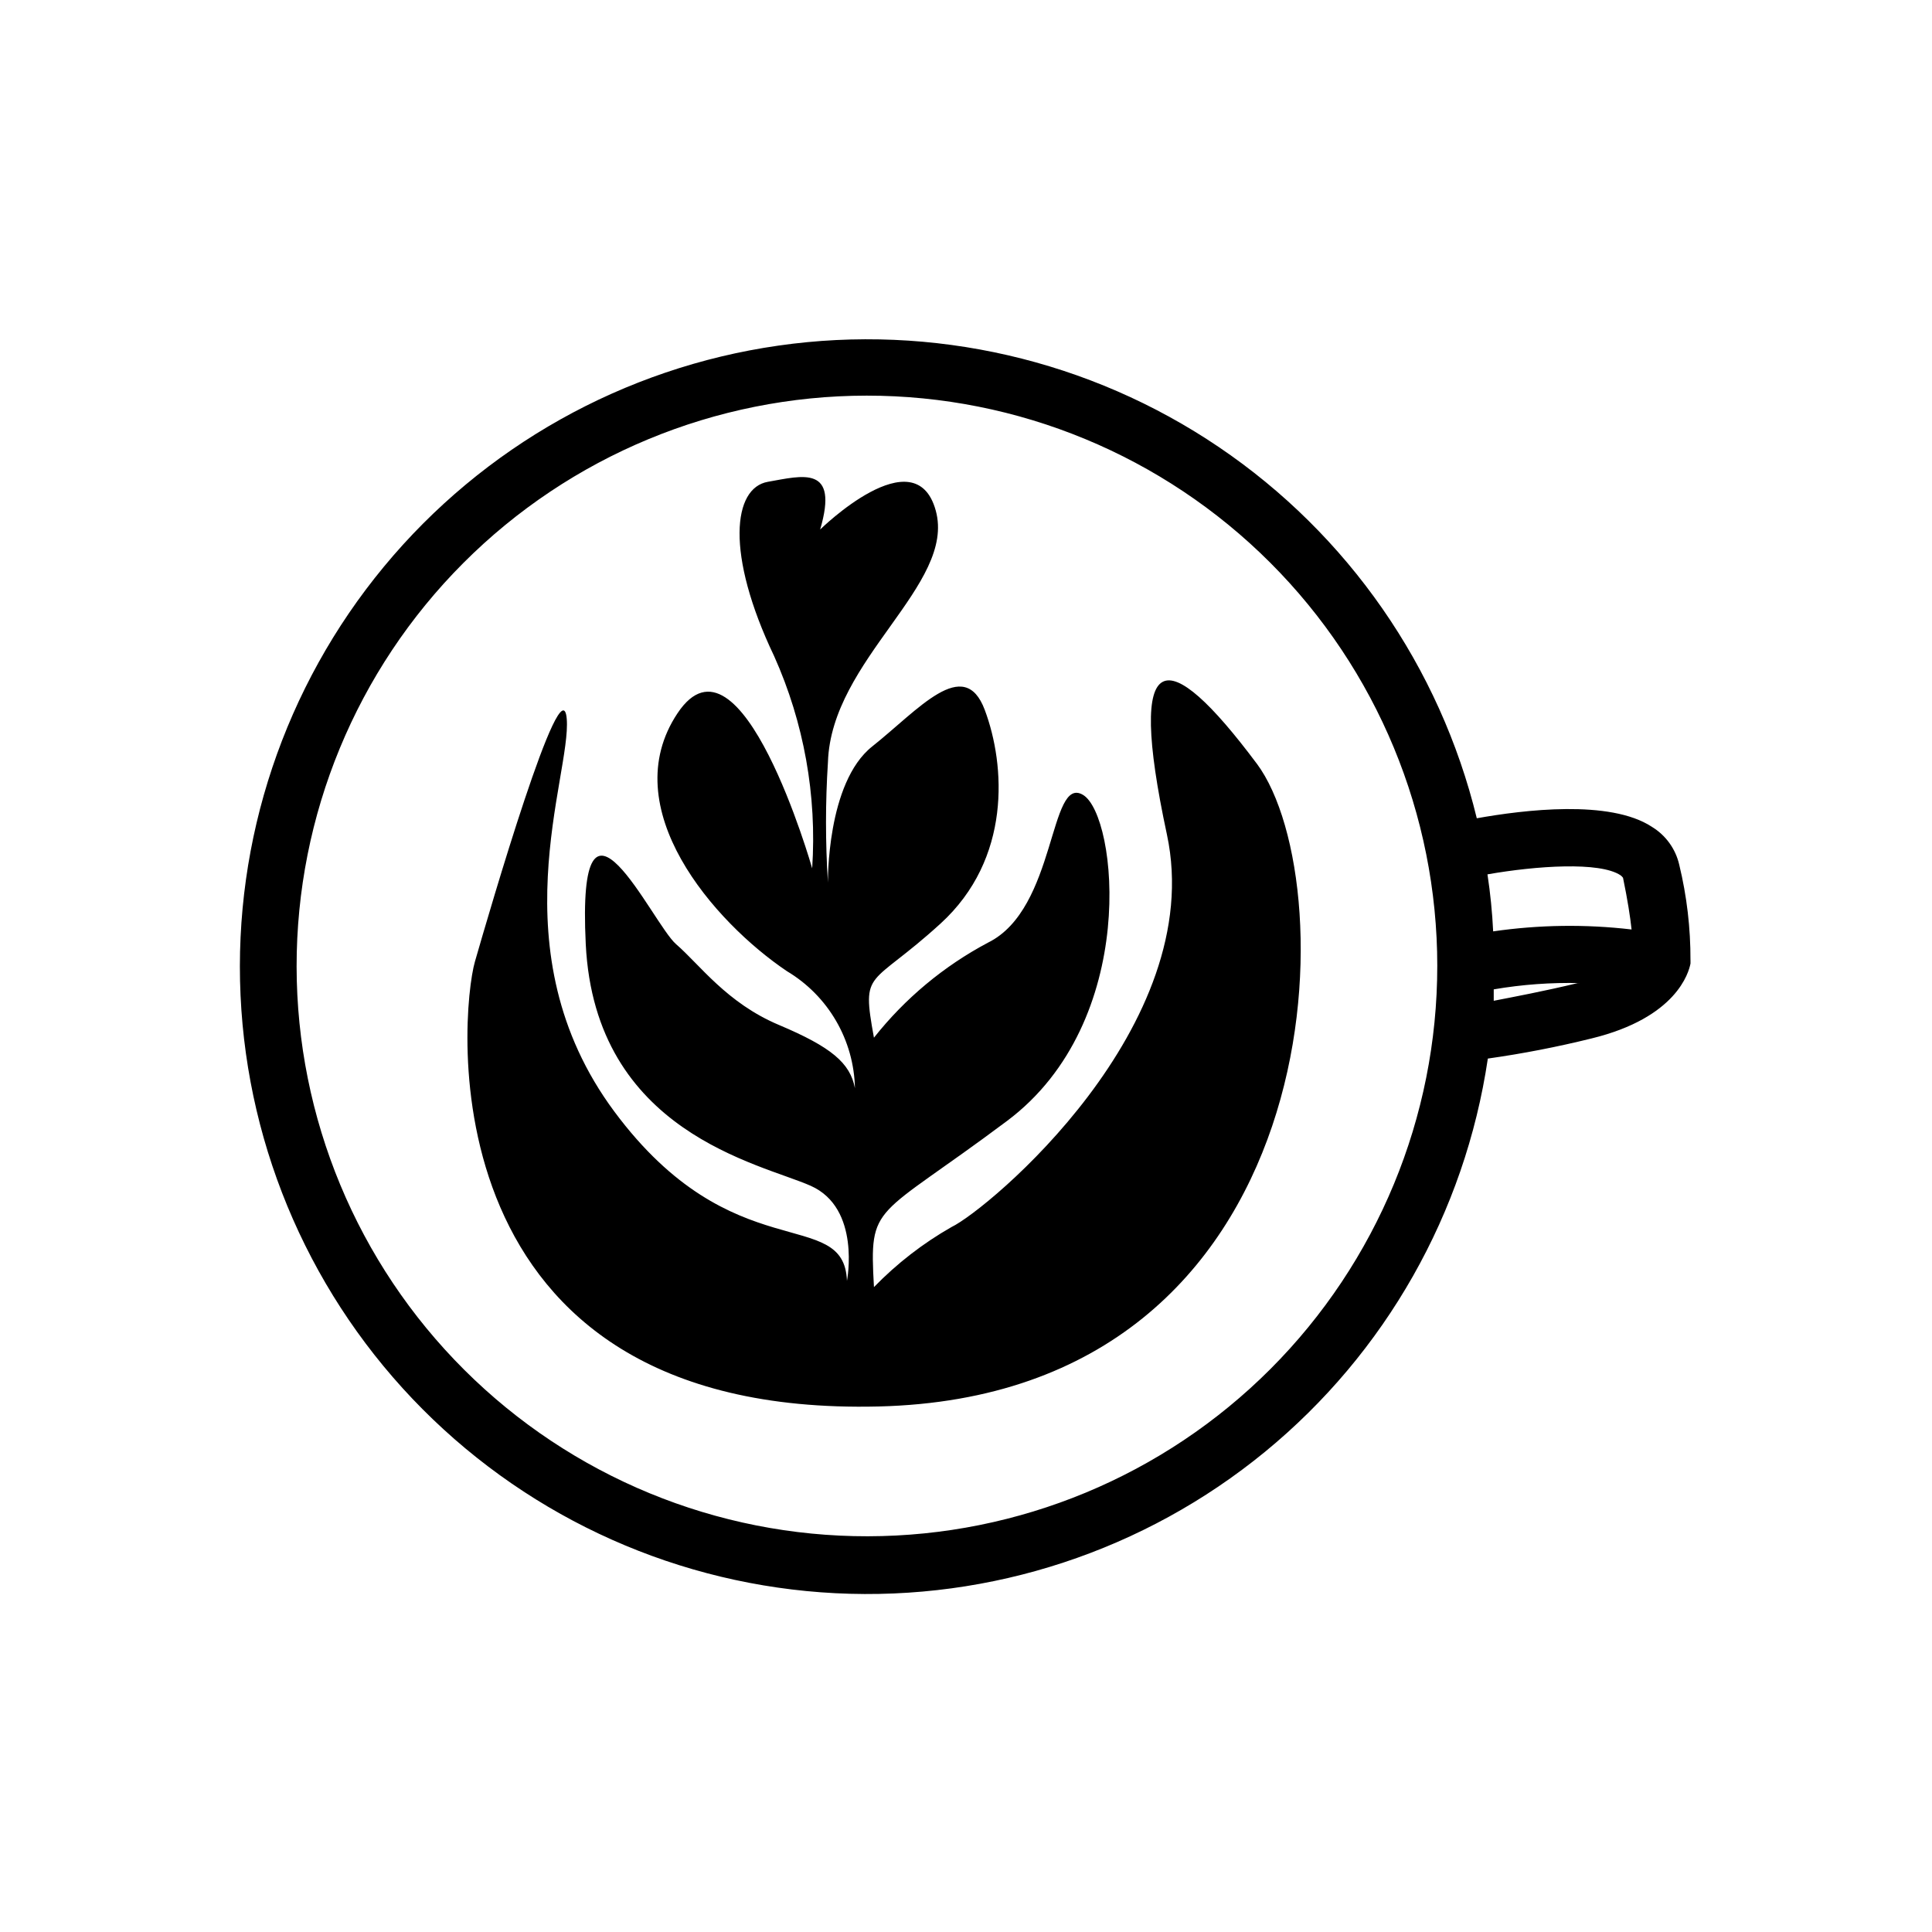 <?xml version="1.0" encoding="UTF-8"?>
<!-- Uploaded to: ICON Repo, www.iconrepo.com, Generator: ICON Repo Mixer Tools -->
<svg fill="#000000" width="800px" height="800px" version="1.1" viewBox="144 144 512 512" xmlns="http://www.w3.org/2000/svg">
 <path d="m477.08 346.39c23.68 31.891 20.555 167.41-100.26 170.34s-110.84-104.44-106.96-117.89c3.875-13.453 23.07-79.449 24.332-64.336 1.258 15.113-18.844 61.668 12.594 104.04 31.438 42.371 60.859 24.738 61.668 44.891 0 0 3.777-19.246-9.621-25.191-13.402-5.945-57.133-14.105-59.602-64.035-2.469-49.926 17.633-5.441 23.93 0s13.402 15.566 27.258 21.41 18.895 10.078 20.152 16.777l-0.004 0.004c-0.25-12.766-7.066-24.496-18.035-31.035-19.297-13-45.746-43.227-28.969-68.367 16.777-25.141 35.668 41.109 35.668 41.109h0.004c1.281-19.281-2.176-38.586-10.078-56.223-13-27.258-10.883-44.586-1.664-46.199 9.219-1.613 18.895-4.535 13.855 12.645 0 0 25.191-24.738 30.633-5.039 5.441 19.699-27.711 39.449-28.566 66.703-0.684 10.621-0.684 21.273 0 31.895 0 0-0.402-26.449 11.738-36.074 12.141-9.621 24.336-24.336 29.824-9.672 5.492 14.66 7.106 39.449-11.738 56.629s-21.008 11.738-17.633 30.23v-0.004c8.223-10.398 18.516-18.977 30.23-25.191 18.238-8.969 16.121-44.586 25.191-39.145 9.07 5.441 15.113 60.004-20.152 86.402-35.266 26.398-36.527 21.41-35.266 44.031l-0.004 0.004c6.07-6.25 12.988-11.609 20.555-15.922 9.672-4.637 67.965-53.254 57.082-104.04-10.883-50.785-0.098-50.785 23.832-18.742zm114.92 52.094v0.855c-0.453 2.367-3.68 14.359-26.199 19.852-9.07 2.25-18.25 4.031-27.508 5.34-6.055 40.875-27.113 78.031-59.074 104.23-31.957 26.191-72.527 39.547-113.8 37.457s-80.281-19.477-109.43-48.766c-29.152-29.285-46.348-68.379-48.242-109.66-1.895-41.277 11.652-81.781 37.996-113.62 26.344-31.836 63.602-52.719 104.5-58.578 40.906-5.863 82.527 3.719 116.75 26.875 34.227 23.16 58.598 58.23 68.371 98.379 12.445-2.215 35.266-5.039 46.402 2.266v0.004c3.684 2.238 6.301 5.871 7.254 10.074 2.008 8.281 3.004 16.773 2.973 25.293zm-53.805-22.773c0.762 5.008 1.266 10.055 1.508 15.113 12.152-1.762 24.484-1.934 36.68-0.504-0.352-3.324-1.059-7.859-2.266-13.703 0 0-0.352-0.453-0.656-0.656-5.492-3.676-22.32-2.516-35.266-0.25zm-13.301 24.285c0-40.102-15.938-78.559-44.301-106.91s-66.828-44.262-106.93-44.238c-40.098 0.023-78.547 15.98-106.88 44.359-28.328 28.379-44.223 66.852-44.18 106.95 0.047 40.098 16.023 78.539 44.418 106.85 28.395 28.316 66.879 44.188 106.98 44.121 40.043-0.066 78.422-16.02 106.71-44.355 28.289-28.34 44.18-66.746 44.18-106.79zm37.23 4.535h0.555v-0.004c-7.644-0.184-15.289 0.371-22.824 1.664v3.023c5.441-1.059 13.25-2.519 22.27-4.688z"/>
</svg>